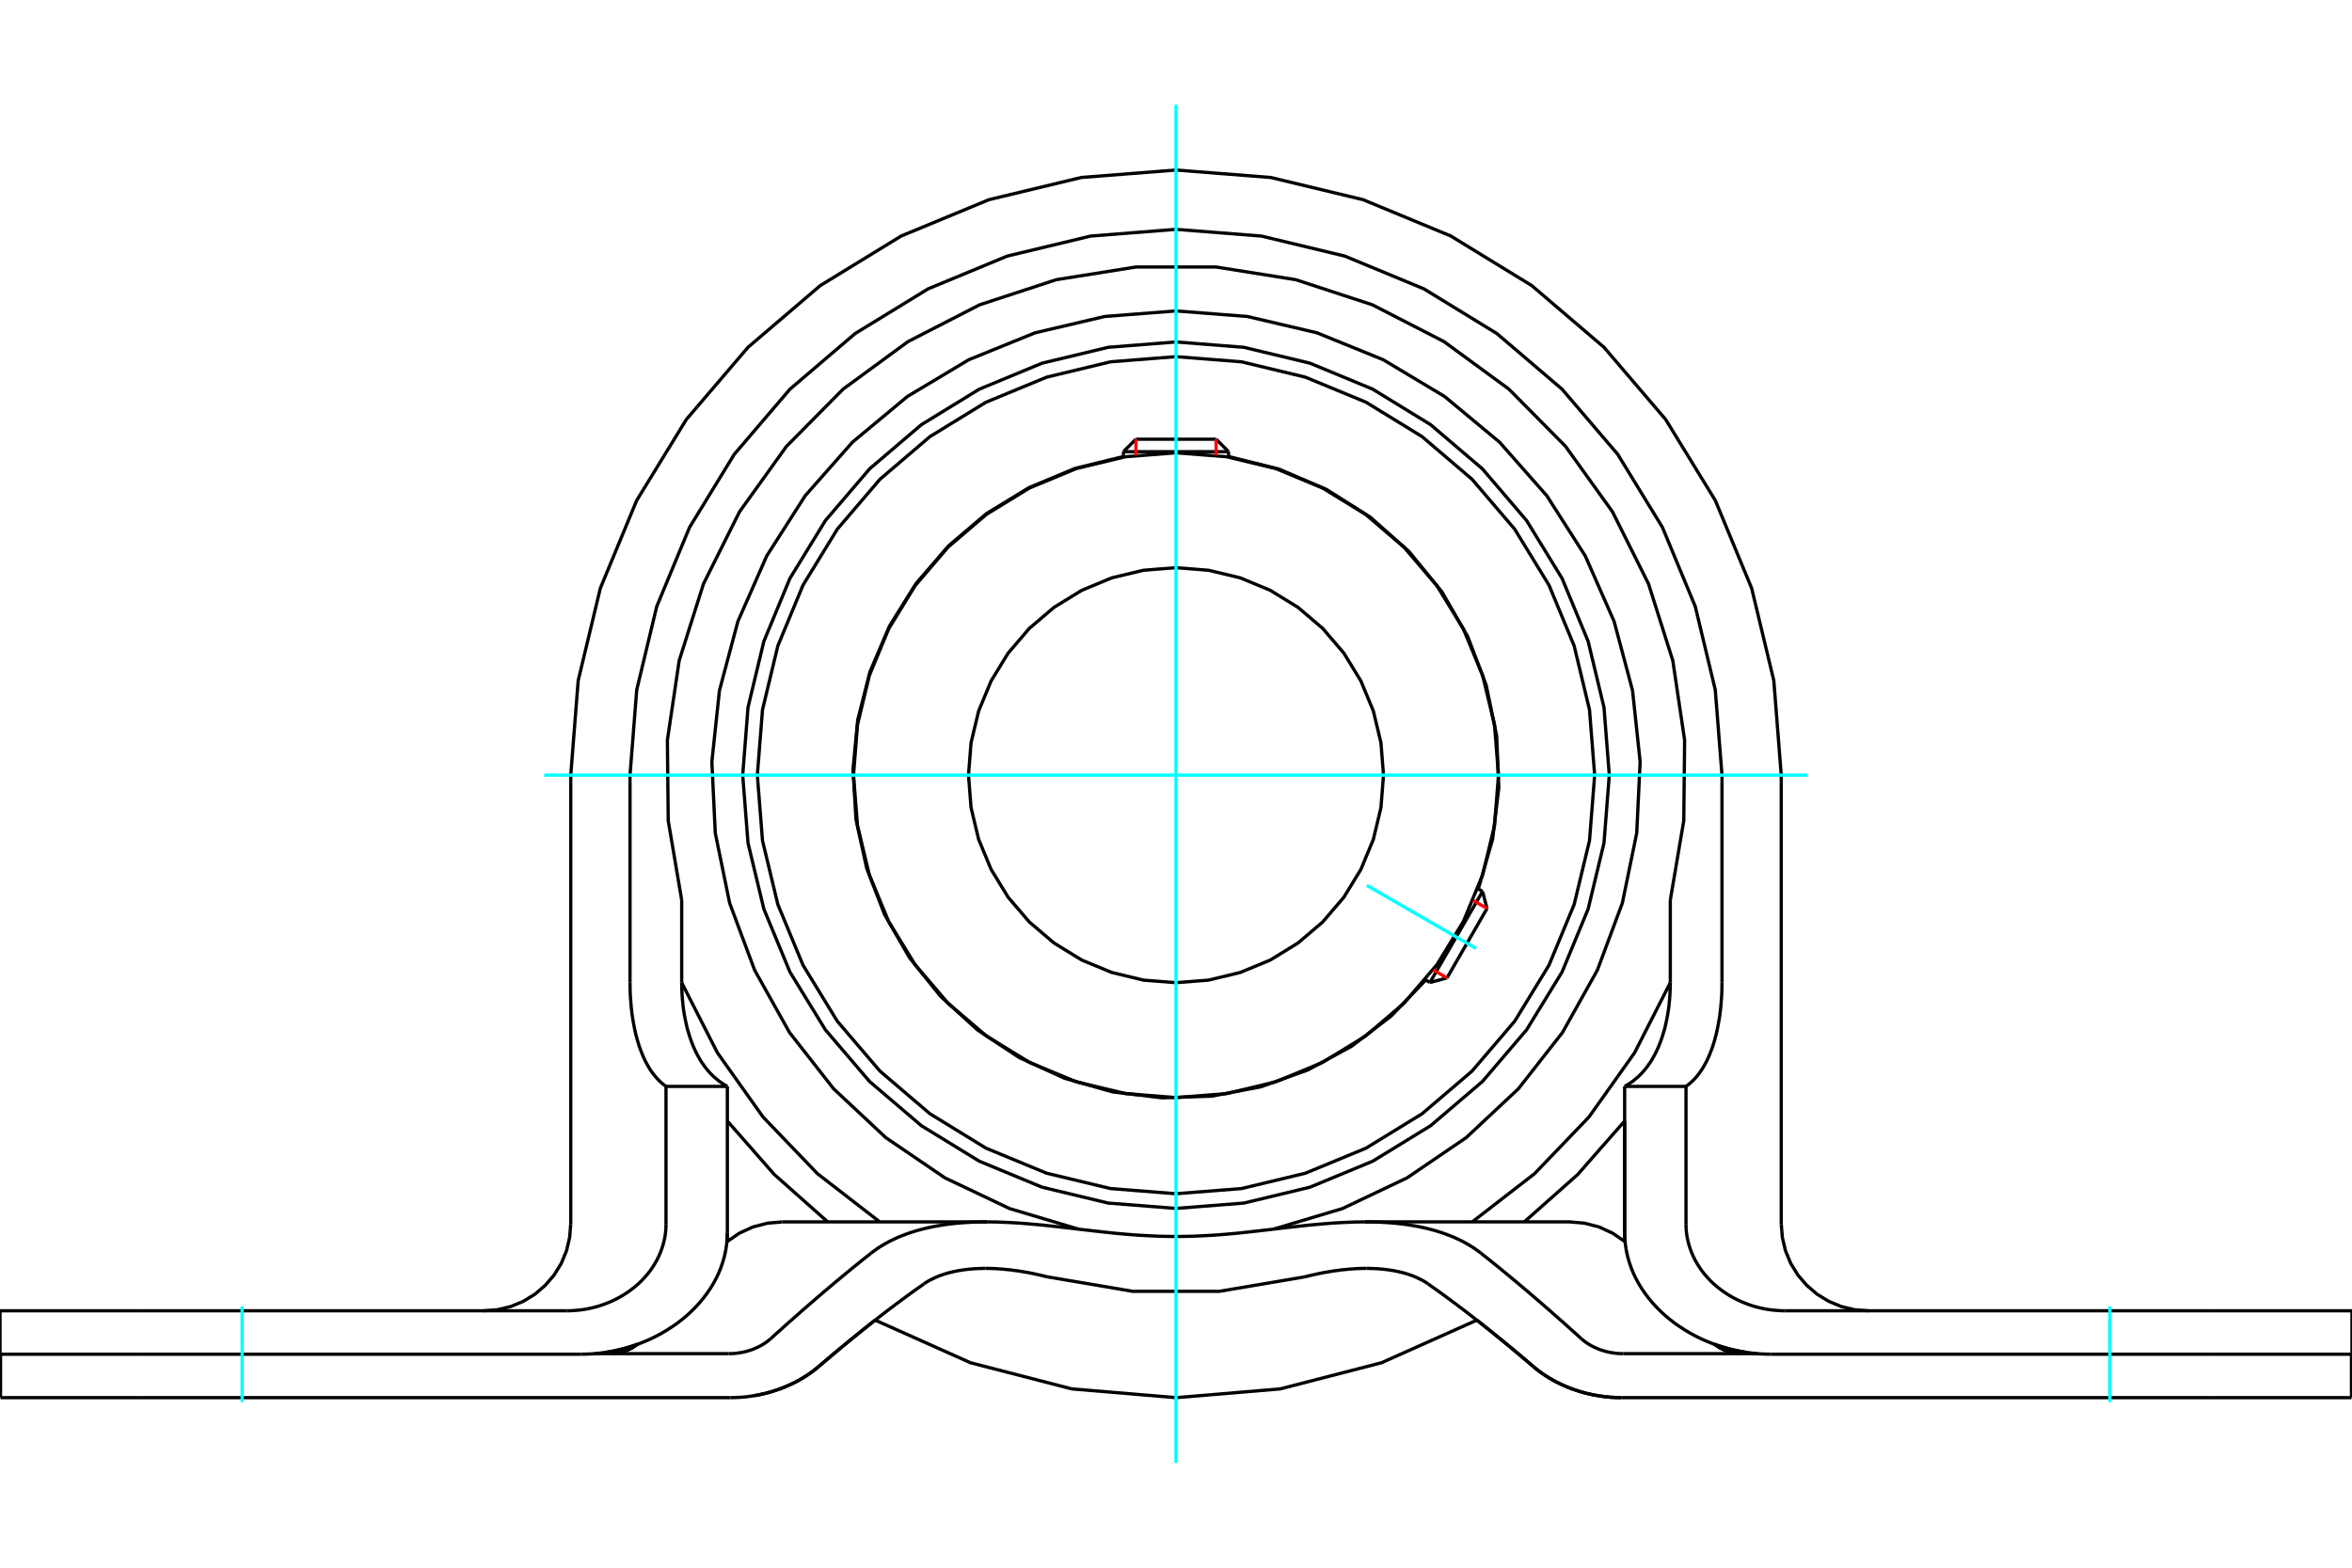 <?xml version="1.0" standalone="no"?>
<!DOCTYPE svg PUBLIC "-//W3C//DTD SVG 1.1//EN"
	"http://www.w3.org/Graphics/SVG/1.1/DTD/svg11.dtd">
<svg xmlns="http://www.w3.org/2000/svg" height="100%" width="100%" viewBox="0 0 36000 24000">
	<rect x="-1800" y="-1200" width="39600" height="26400" style="fill:#FFF"/>
	<g style="fill:none; fill-rule:evenodd" transform="matrix(1 0 0 1 0 0)">
		<g style="fill:none; stroke:#000; stroke-width:50; shape-rendering:geometricPrecision">
			<polyline points="24632,11867 24551,10830 24308,9818 23910,8856 23366,7969 22690,7178 21898,6502 21011,5958 20050,5560 19038,5317 18000,5235 16962,5317 15950,5560 14989,5958 14102,6502 13310,7178 12634,7969 12090,8856 11692,9818 11449,10830 11368,11867 11449,12905 11692,13917 12090,14879 12634,15766 13310,16557 14102,17233 14989,17777 15950,18175 16962,18418 18000,18500 19038,18418 20050,18175 21011,17777 21898,17233 22690,16557 23366,15766 23910,14879 24308,13917 24551,12905 24632,11867"/>
			<polyline points="22627,13610 22846,12847 22941,12059 22908,11266 22748,10489 22466,9747 22070,9060 21568,8445 20975,7918 20304,7493 19575,7181 18805,6989"/>
			<polyline points="17195,6989 16454,7171 15750,7465 15099,7863 14518,8357 14019,8935 13616,9582 13316,10284 13128,11023 13056,11783 13102,12545 13265,13290 13540,14002 13922,14663 14400,15257 14965,15770 15601,16191 16295,16508 17029,16716 17787,16807 18549,16781 19299,16638 20017,16381 20688,16017 21294,15554 21822,15004"/>
			<polyline points="24408,11867 24329,10865 24094,9887 23709,8958 23184,8101 22531,7337 21766,6684 20909,6158 19980,5774 19002,5539 18000,5460 16998,5539 16020,5774 15091,6158 14234,6684 13469,7337 12816,8101 12291,8958 11906,9887 11671,10865 11592,11867 11671,12870 11906,13847 12291,14776 12816,15634 13469,16398 14234,17051 15091,17577 16020,17961 16998,18196 18000,18275 19002,18196 19980,17961 20909,17577 21766,17051 22531,16398 23184,15634 23709,14776 24094,13847 24329,12870 24408,11867"/>
			<polyline points="22936,11867 22875,11095 22694,10342 22398,9627 21993,8966 21490,8377 20901,7874 20241,7470 19525,7173 18772,6992 18000,6932 17228,6992 16475,7173 15759,7470 15099,7874 14510,8377 14007,8966 13602,9627 13306,10342 13125,11095 13064,11867 13125,12640 13306,13393 13602,14108 14007,14769 14510,15358 15099,15861 15759,16265 16475,16562 17228,16742 18000,16803 18772,16742 19525,16562 20241,16265 20901,15861 21490,15358 21993,14769 22398,14108 22694,13393 22875,12640 22936,11867"/>
			<polyline points="21176,11867 21137,11371 21021,10886 20830,10425 20570,10000 20246,9621 19867,9298 19442,9037 18982,8846 18497,8730 18000,8691 17503,8730 17018,8846 16558,9037 16133,9298 15754,9621 15430,10000 15170,10425 14979,10886 14863,11371 14824,11867 14863,12364 14979,12849 15170,13310 15430,13735 15754,14114 16133,14437 16558,14698 17018,14888 17503,15005 18000,15044 18497,15005 18982,14888 19442,14698 19867,14437 20246,14114 20570,13735 20830,13310 21021,12849 21137,12364 21176,11867"/>
			<line x1="21887" y1="15041" x2="22692" y2="13647"/>
			<line x1="22761" y1="13908" x2="22148" y2="14971"/>
			<line x1="18805" y1="6915" x2="17195" y2="6915"/>
			<line x1="17386" y1="6724" x2="18614" y2="6724"/>
			<line x1="22761" y1="13908" x2="22692" y2="13647"/>
			<line x1="21887" y1="15041" x2="22148" y2="14971"/>
			<line x1="22692" y1="13647" x2="22620" y2="13605"/>
			<line x1="21815" y1="14999" x2="21887" y2="15041"/>
			<line x1="17386" y1="6724" x2="17195" y2="6915"/>
			<line x1="18805" y1="6915" x2="18614" y2="6724"/>
			<line x1="17195" y1="6915" x2="17195" y2="6998"/>
			<line x1="18805" y1="6998" x2="18805" y2="6915"/>
			<line x1="8895" y1="20732" x2="2118" y2="20732"/>
			<line x1="0" y1="20732" x2="2118" y2="20732"/>
			<line x1="33882" y1="20732" x2="36000" y2="20732"/>
			<line x1="33882" y1="20732" x2="27105" y2="20732"/>
			<line x1="26357" y1="11867" x2="26357" y2="15044"/>
			<polyline points="26357,11867 26254,10560 25948,9285 25446,8074 24761,6955 23909,5958 22912,5107 21794,4422 20582,3920 19307,3614 18000,3511 16693,3614 15418,3920 14206,4422 13088,5107 12091,5958 11239,6955 10554,8074 10052,9285 9746,10560 9643,11867"/>
			<line x1="9643" y1="15044" x2="9643" y2="11867"/>
			<line x1="10434" y1="13779" x2="10434" y2="15044"/>
			<polyline points="25566,13779 25772,12564 25785,11331 25604,10112 25232,8937 24681,7835 23962,6833 23095,5957 22101,5229 21005,4666 19833,4282 18616,4088 17384,4088 16167,4282 14995,4666 13899,5229 12905,5957 12038,6833 11319,7835 10768,8937 10396,10112 10215,11331 10228,12564 10434,13779"/>
			<line x1="25566" y1="15044" x2="25566" y2="13779"/>
			<polyline points="10194,16632 10165,16610 10136,16587 10108,16562 10080,16535 10054,16507 10028,16477 10003,16446 9978,16413 9955,16379 9932,16343 9911,16306 9890,16268 9870,16229 9851,16188 9833,16145 9815,16101 9798,16055 9781,16007 9766,15957 9751,15907 9737,15854 9724,15801 9712,15746 9701,15690 9691,15633 9682,15576 9673,15518 9666,15459 9660,15400 9655,15340 9651,15280 9647,15221 9645,15161 9644,15102 9643,15044"/>
			<line x1="11133" y1="16632" x2="10194" y2="16632"/>
			<polyline points="10434,15044 10435,15104 10437,15165 10440,15226 10444,15287 10450,15348 10456,15409 10464,15469 10474,15529 10485,15589 10497,15647 10510,15705 10524,15761 10540,15816 10557,15870 10575,15923 10594,15974 10614,16023 10635,16071 10657,16116 10680,16160 10703,16202 10727,16242 10753,16280 10779,16318 10806,16354 10835,16389 10864,16422 10895,16454 10926,16484 10959,16512 10992,16540 11026,16565 11061,16589 11097,16611 11133,16632"/>
			<polyline points="26357,15044 26356,15102 26355,15161 26353,15221 26349,15280 26345,15340 26340,15399 26334,15458 26327,15517 26319,15575 26309,15632 26299,15689 26288,15745 26276,15799 26263,15853 26249,15905 26235,15956 26219,16006 26203,16054 26185,16100 26167,16145 26149,16188 26130,16229 26110,16268 26089,16306 26068,16343 26045,16378 26022,16413 25998,16446 25973,16477 25947,16507 25920,16535 25892,16562 25864,16587 25835,16610 25806,16632"/>
			<polyline points="24867,16632 24903,16611 24939,16589 24974,16565 25008,16540 25041,16512 25074,16484 25105,16454 25136,16422 25165,16389 25194,16354 25221,16318 25247,16280 25273,16242 25297,16202 25320,16160 25343,16116 25365,16071 25386,16023 25406,15974 25425,15923 25443,15870 25460,15816 25476,15761 25490,15705 25503,15647 25515,15589 25526,15529 25536,15469 25544,15409 25550,15348 25556,15287 25560,15226 25563,15165 25565,15104 25566,15044"/>
			<line x1="25806" y1="16632" x2="24867" y2="16632"/>
			<line x1="24867" y1="18870" x2="24867" y2="17162"/>
			<line x1="24867" y1="16632" x2="24867" y2="18870"/>
			<line x1="25806" y1="16632" x2="25806" y2="18737"/>
			<line x1="11133" y1="18870" x2="11133" y2="16632"/>
			<line x1="10194" y1="16632" x2="10194" y2="18737"/>
			<polyline points="8676,20067 8738,20066 8801,20062 8865,20056 8930,20048 8994,20037 9059,20023 9122,20007 9183,19989 9242,19969 9299,19947 9356,19923 9414,19896 9472,19866 9529,19833 9584,19798 9638,19761 9689,19722 9738,19683 9783,19642 9828,19599 9871,19552 9913,19503 9954,19451 9991,19397 10025,19342 10057,19286 10084,19231 10108,19175 10130,19116 10150,19054 10166,18990 10179,18926 10188,18862 10193,18799 10194,18737"/>
			<line x1="2118" y1="20067" x2="8676" y2="20067"/>
			<polyline points="8895,20732 8983,20730 9074,20726 9166,20717 9259,20705 9353,20690 9445,20671 9536,20649 9625,20624 9711,20596 9794,20567 9876,20534 9960,20497 10044,20456 10127,20411 10208,20363 10287,20312 10364,20259 10436,20203 10504,20147 10569,20088 10634,20024 10697,19956 10758,19884 10815,19809 10869,19731 10917,19653 10960,19574 10998,19495 11032,19412 11062,19324 11088,19234 11108,19142 11122,19050 11131,18958 11133,18870"/>
			<polyline points="24873,19009 24873,19004 24872,19000 24872,18996 24872,18992 24871,18988 24871,18984 24871,18980 24870,18976 24870,18972 24870,18968 24870,18964 24869,18960 24869,18956 24869,18952 24869,18948 24868,18944 24868,18940 24868,18936 24868,18932 24868,18929 24868,18925 24867,18921 24867,18917 24867,18913 24867,18909 24867,18905 24867,18901 24867,18897 24867,18893 24867,18889 24867,18886 24867,18882 24867,18878 24867,18874 24867,18870"/>
			<polyline points="26706,20700 26692,20698 26678,20695 26664,20693 26650,20690 26636,20688 26622,20685 26608,20682 26594,20680 26580,20677 26566,20674 26553,20671 26539,20667 26525,20664 26511,20661 26498,20658 26484,20654 26471,20651 26457,20647 26444,20644 26430,20640 26417,20636 26404,20633 26390,20629 26377,20625 26364,20621 26351,20617 26338,20613 26325,20609 26312,20604 26300,20600 26287,20596 26274,20592 26262,20587 26250,20583 26237,20578"/>
			<line x1="2118" y1="20067" x2="0" y2="20067"/>
			<line x1="0" y1="20732" x2="0" y2="20067"/>
			<polyline points="36000,20732 36000,20067 33882,20067"/>
			<polyline points="9763,20578 9750,20583 9738,20587 9726,20592 9713,20596 9700,20600 9688,20604 9675,20609 9662,20613 9649,20617 9636,20621 9623,20625 9610,20629 9596,20633 9583,20636 9570,20640 9556,20644 9543,20647 9529,20651 9516,20654 9502,20658 9489,20661 9475,20664 9461,20667 9447,20671 9434,20674 9420,20677 9406,20680 9392,20682 9378,20685 9364,20688 9350,20690 9336,20693 9322,20695 9308,20698 9294,20700"/>
			<polyline points="11133,18870 11133,18874 11133,18878 11133,18882 11133,18886 11133,18889 11133,18893 11133,18897 11133,18901 11133,18905 11133,18909 11133,18913 11133,18917 11133,18921 11132,18925 11132,18929 11132,18932 11132,18936 11132,18940 11132,18944 11131,18948 11131,18952 11131,18956 11131,18960 11130,18964 11130,18968 11130,18972 11130,18976 11129,18980 11129,18984 11129,18988 11128,18992 11128,18996 11128,19000 11127,19004 11127,19009"/>
			<polyline points="24867,18870 24869,18958 24878,19050 24892,19142 24912,19234 24938,19324 24968,19412 25002,19495 25040,19574 25083,19653 25131,19731 25185,19809 25242,19884 25303,19956 25366,20024 25431,20088 25496,20147 25564,20203 25636,20259 25713,20312 25792,20363 25873,20411 25956,20456 26040,20497 26124,20534 26206,20567 26289,20596 26375,20624 26464,20649 26555,20671 26647,20690 26741,20705 26834,20717 26926,20726 27017,20730 27105,20732"/>
			<line x1="27324" y1="20067" x2="33882" y2="20067"/>
			<polyline points="25806,18737 25807,18799 25812,18862 25821,18926 25834,18990 25850,19054 25870,19116 25892,19175 25916,19231 25943,19286 25975,19342 26009,19397 26046,19451 26087,19503 26129,19552 26172,19599 26217,19642 26262,19683 26311,19722 26362,19761 26416,19798 26471,19833 26528,19866 26586,19896 26644,19923 26701,19947 26758,19969 26817,19989 26878,20007 26941,20023 27006,20037 27070,20048 27135,20056 27199,20062 27262,20066 27324,20067"/>
			<line x1="9096" y1="20723" x2="11155" y2="20723"/>
			<line x1="26904" y1="20723" x2="24845" y2="20723"/>
			<line x1="11184" y1="21397" x2="2118" y2="21397"/>
			<polyline points="12529,20922 12499,20947 12468,20972 12436,20996 12403,21020 12368,21044 12333,21067 12297,21090 12261,21111 12223,21133 12186,21153 12147,21172 12109,21191 12071,21208 12032,21225 11994,21241 11956,21256 11918,21270 11881,21282 11843,21295 11804,21307 11764,21318 11724,21329 11683,21339 11641,21348 11599,21357 11557,21364 11515,21371 11472,21377 11430,21383 11388,21387 11346,21391 11304,21393 11264,21395 11223,21396 11184,21397"/>
			<polyline points="14141,19656 14098,19686 14055,19717 14011,19748 13968,19779 13924,19811 13881,19842 13837,19875 13793,19907 13749,19940 13704,19973 13660,20007 13615,20041 13570,20075 13525,20110 13479,20145 13434,20180 13388,20216 13342,20252 13296,20288 13250,20325 13204,20362 13157,20400 13110,20438 13063,20476 13015,20515 12968,20554 12920,20593 12872,20633 12824,20673 12775,20713 12727,20754 12678,20796 12629,20837 12579,20879 12529,20922"/>
			<polyline points="15087,19418 15060,19418 15033,19419 15005,19420 14977,19420 14949,19422 14920,19423 14892,19425 14863,19428 14834,19430 14805,19433 14776,19437 14747,19441 14719,19445 14690,19449 14662,19454 14634,19460 14606,19466 14578,19472 14551,19478 14525,19485 14499,19492 14473,19500 14447,19508 14421,19517 14394,19526 14367,19536 14341,19547 14314,19559 14288,19571 14262,19584 14236,19597 14211,19611 14187,19625 14163,19640 14141,19656"/>
			<polyline points="16028,19547 16001,19541 15974,19534 15947,19527 15920,19521 15893,19515 15865,19509 15838,19503 15811,19497 15784,19492 15756,19486 15729,19481 15702,19476 15674,19472 15647,19467 15620,19463 15592,19458 15565,19454 15538,19451 15511,19447 15484,19443 15457,19440 15429,19437 15403,19435 15376,19432 15349,19430 15322,19427 15295,19426 15269,19424 15243,19422 15216,19421 15190,19420 15164,19419 15138,19419 15112,19418 15087,19418"/>
			<polyline points="16028,19547 17336,19769 18664,19769 19972,19547"/>
			<polyline points="20913,19418 20888,19418 20862,19419 20836,19419 20810,19420 20784,19421 20757,19422 20731,19424 20705,19426 20678,19427 20651,19430 20624,19432 20597,19435 20571,19437 20543,19440 20516,19443 20489,19447 20462,19451 20435,19454 20408,19458 20380,19463 20353,19467 20326,19472 20298,19476 20271,19481 20244,19486 20216,19492 20189,19497 20162,19503 20135,19509 20107,19515 20080,19521 20053,19527 20026,19534 19999,19541 19972,19547"/>
			<polyline points="21859,19656 21837,19640 21813,19625 21789,19611 21764,19597 21738,19584 21712,19571 21686,19559 21659,19547 21633,19536 21606,19526 21579,19517 21553,19508 21527,19500 21501,19492 21475,19485 21449,19478 21422,19472 21394,19466 21366,19460 21338,19454 21310,19449 21281,19445 21253,19441 21224,19437 21195,19433 21166,19430 21137,19428 21108,19425 21080,19423 21051,19422 21023,19420 20995,19420 20967,19419 20940,19418 20913,19418"/>
			<polyline points="23471,20922 23421,20879 23371,20837 23322,20796 23273,20754 23225,20713 23176,20673 23128,20633 23080,20593 23032,20554 22985,20515 22937,20476 22890,20438 22843,20400 22796,20362 22750,20325 22704,20288 22658,20252 22612,20216 22566,20180 22521,20145 22475,20110 22430,20075 22385,20041 22340,20007 22296,19973 22251,19940 22207,19907 22163,19875 22119,19842 22076,19811 22032,19779 21989,19748 21945,19717 21902,19686 21859,19656"/>
			<polyline points="24816,21397 24777,21396 24736,21395 24696,21393 24654,21391 24612,21387 24570,21383 24528,21377 24485,21371 24443,21364 24401,21357 24359,21348 24317,21339 24276,21329 24236,21318 24196,21307 24157,21295 24119,21282 24082,21270 24044,21256 24006,21241 23968,21225 23929,21208 23891,21191 23853,21172 23814,21153 23777,21133 23739,21111 23703,21090 23667,21067 23632,21044 23597,21020 23564,20996 23532,20972 23501,20947 23471,20922"/>
			<line x1="33882" y1="21397" x2="24816" y2="21397"/>
			<polyline points="24198,20489 24212,20502 24227,20514 24242,20526 24258,20538 24274,20550 24291,20561 24308,20573 24325,20583 24343,20594 24361,20604 24380,20614 24398,20623 24417,20631 24435,20640 24454,20647 24472,20655 24490,20662 24508,20668 24526,20674 24545,20680 24564,20685 24584,20691 24604,20695 24624,20700 24644,20704 24665,20708 24685,20711 24706,20714 24726,20717 24746,20719 24767,20720 24787,20722 24806,20723 24826,20723 24845,20723"/>
			<polyline points="22667,19184 22707,19217 22748,19249 22790,19282 22831,19315 22872,19349 22914,19382 22956,19416 22998,19451 23040,19485 23082,19520 23125,19555 23167,19591 23210,19626 23253,19662 23296,19699 23339,19735 23383,19772 23426,19809 23470,19847 23514,19884 23558,19923 23603,19961 23647,20000 23692,20039 23737,20078 23782,20118 23827,20158 23873,20198 23919,20238 23965,20279 24011,20321 24057,20362 24104,20404 24151,20446 24198,20489"/>
			<polyline points="20893,18706 20946,18707 20998,18707 21052,18709 21106,18710 21160,18713 21214,18716 21268,18720 21323,18724 21378,18729 21432,18735 21487,18742 21541,18749 21595,18758 21648,18767 21701,18776 21754,18787 21806,18798 21858,18811 21908,18824 21958,18837 22007,18852 22055,18867 22104,18884 22153,18902 22203,18921 22254,18942 22304,18965 22353,18988 22402,19013 22449,19039 22495,19066 22540,19094 22582,19122 22624,19152 22667,19184"/>
			<polyline points="15107,18706 15265,18708 15428,18715 15597,18724 15768,18738 15936,18753 16098,18770 16255,18788 16416,18806 16581,18826 16749,18845 16918,18864 17089,18882 17259,18897 17429,18910 17596,18919 17761,18926 17921,18929 18079,18929 18239,18926 18404,18919 18571,18910 18741,18897 18911,18882 19082,18864 19251,18845 19419,18826 19584,18806 19745,18788 19902,18770 20064,18753 20232,18738 20403,18724 20572,18715 20735,18708 20893,18706"/>
			<polyline points="13333,19184 13376,19152 13418,19122 13460,19094 13505,19066 13551,19039 13598,19013 13647,18988 13696,18965 13746,18942 13797,18921 13847,18902 13896,18884 13945,18867 13993,18852 14042,18837 14092,18824 14142,18811 14194,18798 14246,18787 14299,18776 14352,18767 14405,18758 14459,18749 14513,18742 14568,18735 14622,18729 14677,18724 14732,18720 14786,18716 14840,18713 14894,18710 14948,18709 15002,18707 15054,18707 15107,18706"/>
			<polyline points="11802,20489 11849,20446 11896,20404 11943,20362 11989,20321 12035,20279 12081,20238 12127,20198 12173,20158 12218,20118 12263,20078 12308,20039 12353,20000 12397,19961 12442,19923 12486,19884 12530,19847 12574,19809 12617,19772 12661,19735 12704,19699 12747,19662 12790,19626 12833,19591 12875,19555 12918,19520 12960,19485 13002,19451 13044,19416 13086,19382 13128,19349 13169,19315 13210,19282 13252,19249 13293,19217 13333,19184"/>
			<polyline points="11155,20723 11174,20723 11194,20723 11213,20722 11233,20720 11254,20719 11274,20717 11294,20714 11315,20711 11335,20708 11356,20704 11376,20700 11396,20695 11416,20691 11436,20685 11455,20680 11474,20674 11492,20668 11510,20662 11528,20655 11546,20647 11565,20640 11583,20631 11602,20623 11620,20614 11639,20604 11657,20594 11675,20583 11692,20573 11709,20561 11726,20550 11742,20538 11758,20526 11773,20514 11788,20502 11802,20489"/>
			<line x1="8" y1="21397" x2="8" y2="20732"/>
			<line x1="8" y1="21397" x2="2118" y2="21397"/>
			<line x1="35992" y1="21397" x2="35992" y2="20732"/>
			<line x1="33882" y1="21397" x2="35992" y2="21397"/>
			<polyline points="23471,20922 23501,20947 23532,20972 23564,20996 23597,21020 23632,21044 23667,21067 23703,21090 23739,21111 23777,21133 23814,21153 23853,21172 23891,21191 23929,21208 23968,21225 24006,21241 24044,21256 24082,21270 24119,21282 24157,21295 24196,21307 24236,21318 24276,21329 24317,21339 24359,21348 24401,21357 24443,21364 24485,21371 24528,21377 24570,21383 24612,21387 24654,21391 24696,21393 24736,21395 24777,21396 24816,21397"/>
			<polyline points="22604,20210 22628,20229 22652,20247 22675,20266 22699,20285 22723,20304 22747,20323 22772,20342 22796,20362 22820,20381 22844,20401 22868,20420 22893,20440 22917,20460 22942,20480 22966,20500 22991,20520 23016,20540 23040,20560 23065,20581 23090,20601 23115,20622 23140,20643 23165,20664 23190,20684 23215,20706 23241,20727 23266,20748 23291,20769 23317,20791 23342,20812 23368,20834 23393,20856 23419,20878 23445,20900 23471,20922"/>
			<polyline points="12529,20922 12555,20900 12581,20878 12607,20856 12632,20834 12658,20812 12683,20791 12709,20769 12734,20748 12759,20727 12785,20706 12810,20684 12835,20664 12860,20643 12885,20622 12910,20601 12935,20581 12960,20560 12984,20540 13009,20520 13034,20500 13058,20480 13083,20460 13107,20440 13132,20420 13156,20401 13180,20381 13204,20362 13228,20342 13253,20323 13277,20304 13301,20285 13325,20266 13348,20247 13372,20229 13396,20210"/>
			<polyline points="11547,21366 11578,21361 11610,21355 11641,21348 11672,21341 11703,21334 11734,21326 11764,21318 11794,21310 11823,21301 11852,21292 11881,21282 11909,21273 11937,21263 11965,21252 11994,21241 12022,21229 12051,21217 12080,21204 12109,21191 12138,21177 12167,21163 12195,21148 12223,21133 12251,21117 12279,21101 12306,21084 12333,21067 12360,21050 12386,21032 12411,21014 12436,20996 12460,20978 12483,20960 12506,20941 12529,20922"/>
			<line x1="27264" y1="18737" x2="27264" y2="11867"/>
			<polyline points="7406,20067 7614,20051 7817,20002 8010,19922 8188,19813 8346,19677 8482,19519 8591,19341 8671,19148 8719,18945 8736,18737"/>
			<line x1="8736" y1="11867" x2="8736" y2="18737"/>
			<polyline points="27264,11867 27150,10418 26811,9005 26255,7662 25495,6422 24551,5317 23445,4372 22206,3613 20863,3057 19449,2717 18000,2603 16551,2717 15137,3057 13794,3613 12555,4372 11449,5317 10505,6422 9745,7662 9189,9005 8850,10418 8736,11867"/>
			<polyline points="27264,18737 27281,18945 27329,19148 27409,19341 27518,19519 27654,19677 27812,19813 27990,19922 28183,20002 28386,20051 28594,20067"/>
			<polyline points="18000,21397 19594,21263 21144,20863 22605,20210"/>
			<polyline points="13395,20210 14856,20863 16406,21263 18000,21397"/>
			<polyline points="26236,20578 26328,20640 26430,20686 26537,20714 26648,20723"/>
			<polyline points="11974,18706 11746,18726 11524,18784 11315,18880 11126,19010"/>
			<polyline points="24874,19010 24685,18880 24476,18784 24254,18726 24026,18706 20893,18706"/>
			<line x1="15107" y1="18706" x2="11974" y2="18706"/>
			<polyline points="9352,20723 9463,20714 9570,20686 9672,20640 9764,20578"/>
			<polyline points="10434,15044 10981,16117 11678,17099 12512,17968 13464,18705"/>
			<polyline points="22536,18705 23488,17968 24322,17099 25019,16117 25566,15044"/>
			<polyline points="18000,4760 16909,4845 15843,5095 14829,5507 13890,6069 13048,6769 12324,7590 11735,8512 11294,9514 11012,10571 10896,11660 10948,12753 11168,13825 11550,14851 12084,15806 12759,16668 13558,17416 14463,18032 15452,18502 16500,18815"/>
			<polyline points="19500,18815 20548,18502 21537,18032 22442,17416 23241,16668 23916,15806 24450,14851 24832,13825 25052,12753 25104,11660 24988,10571 24706,9514 24265,8512 23676,7590 22952,6769 22110,6069 21171,5507 20157,5095 19091,4845 18000,4760"/>
			<polyline points="11133,17162 11852,17981 12667,18704"/>
			<polyline points="23333,18704 24148,17981 24867,17162"/>
		</g>
		<g style="fill:none; stroke:#0FF; stroke-width:50; shape-rendering:geometricPrecision">
			<line x1="18000" y1="22396" x2="18000" y2="1604"/>
			<line x1="8330" y1="11867" x2="27670" y2="11867"/>
			<line x1="20921" y1="13554" x2="22594" y2="14520"/>
			<line x1="32294" y1="21464" x2="32294" y2="20000"/>
			<line x1="3706" y1="21464" x2="3706" y2="20000"/>
		</g>
		<g style="fill:none; stroke:#F00; stroke-width:50; shape-rendering:geometricPrecision">
			<line x1="22761" y1="13908" x2="22548" y2="13785"/>
			<line x1="21935" y1="14848" x2="22148" y2="14971"/>
		</g>
		<g style="fill:none; stroke:#F00; stroke-width:50; shape-rendering:geometricPrecision">
			<line x1="17386" y1="6724" x2="17386" y2="6970"/>
			<line x1="18614" y1="6970" x2="18614" y2="6724"/>
		</g>
	</g>
</svg>
